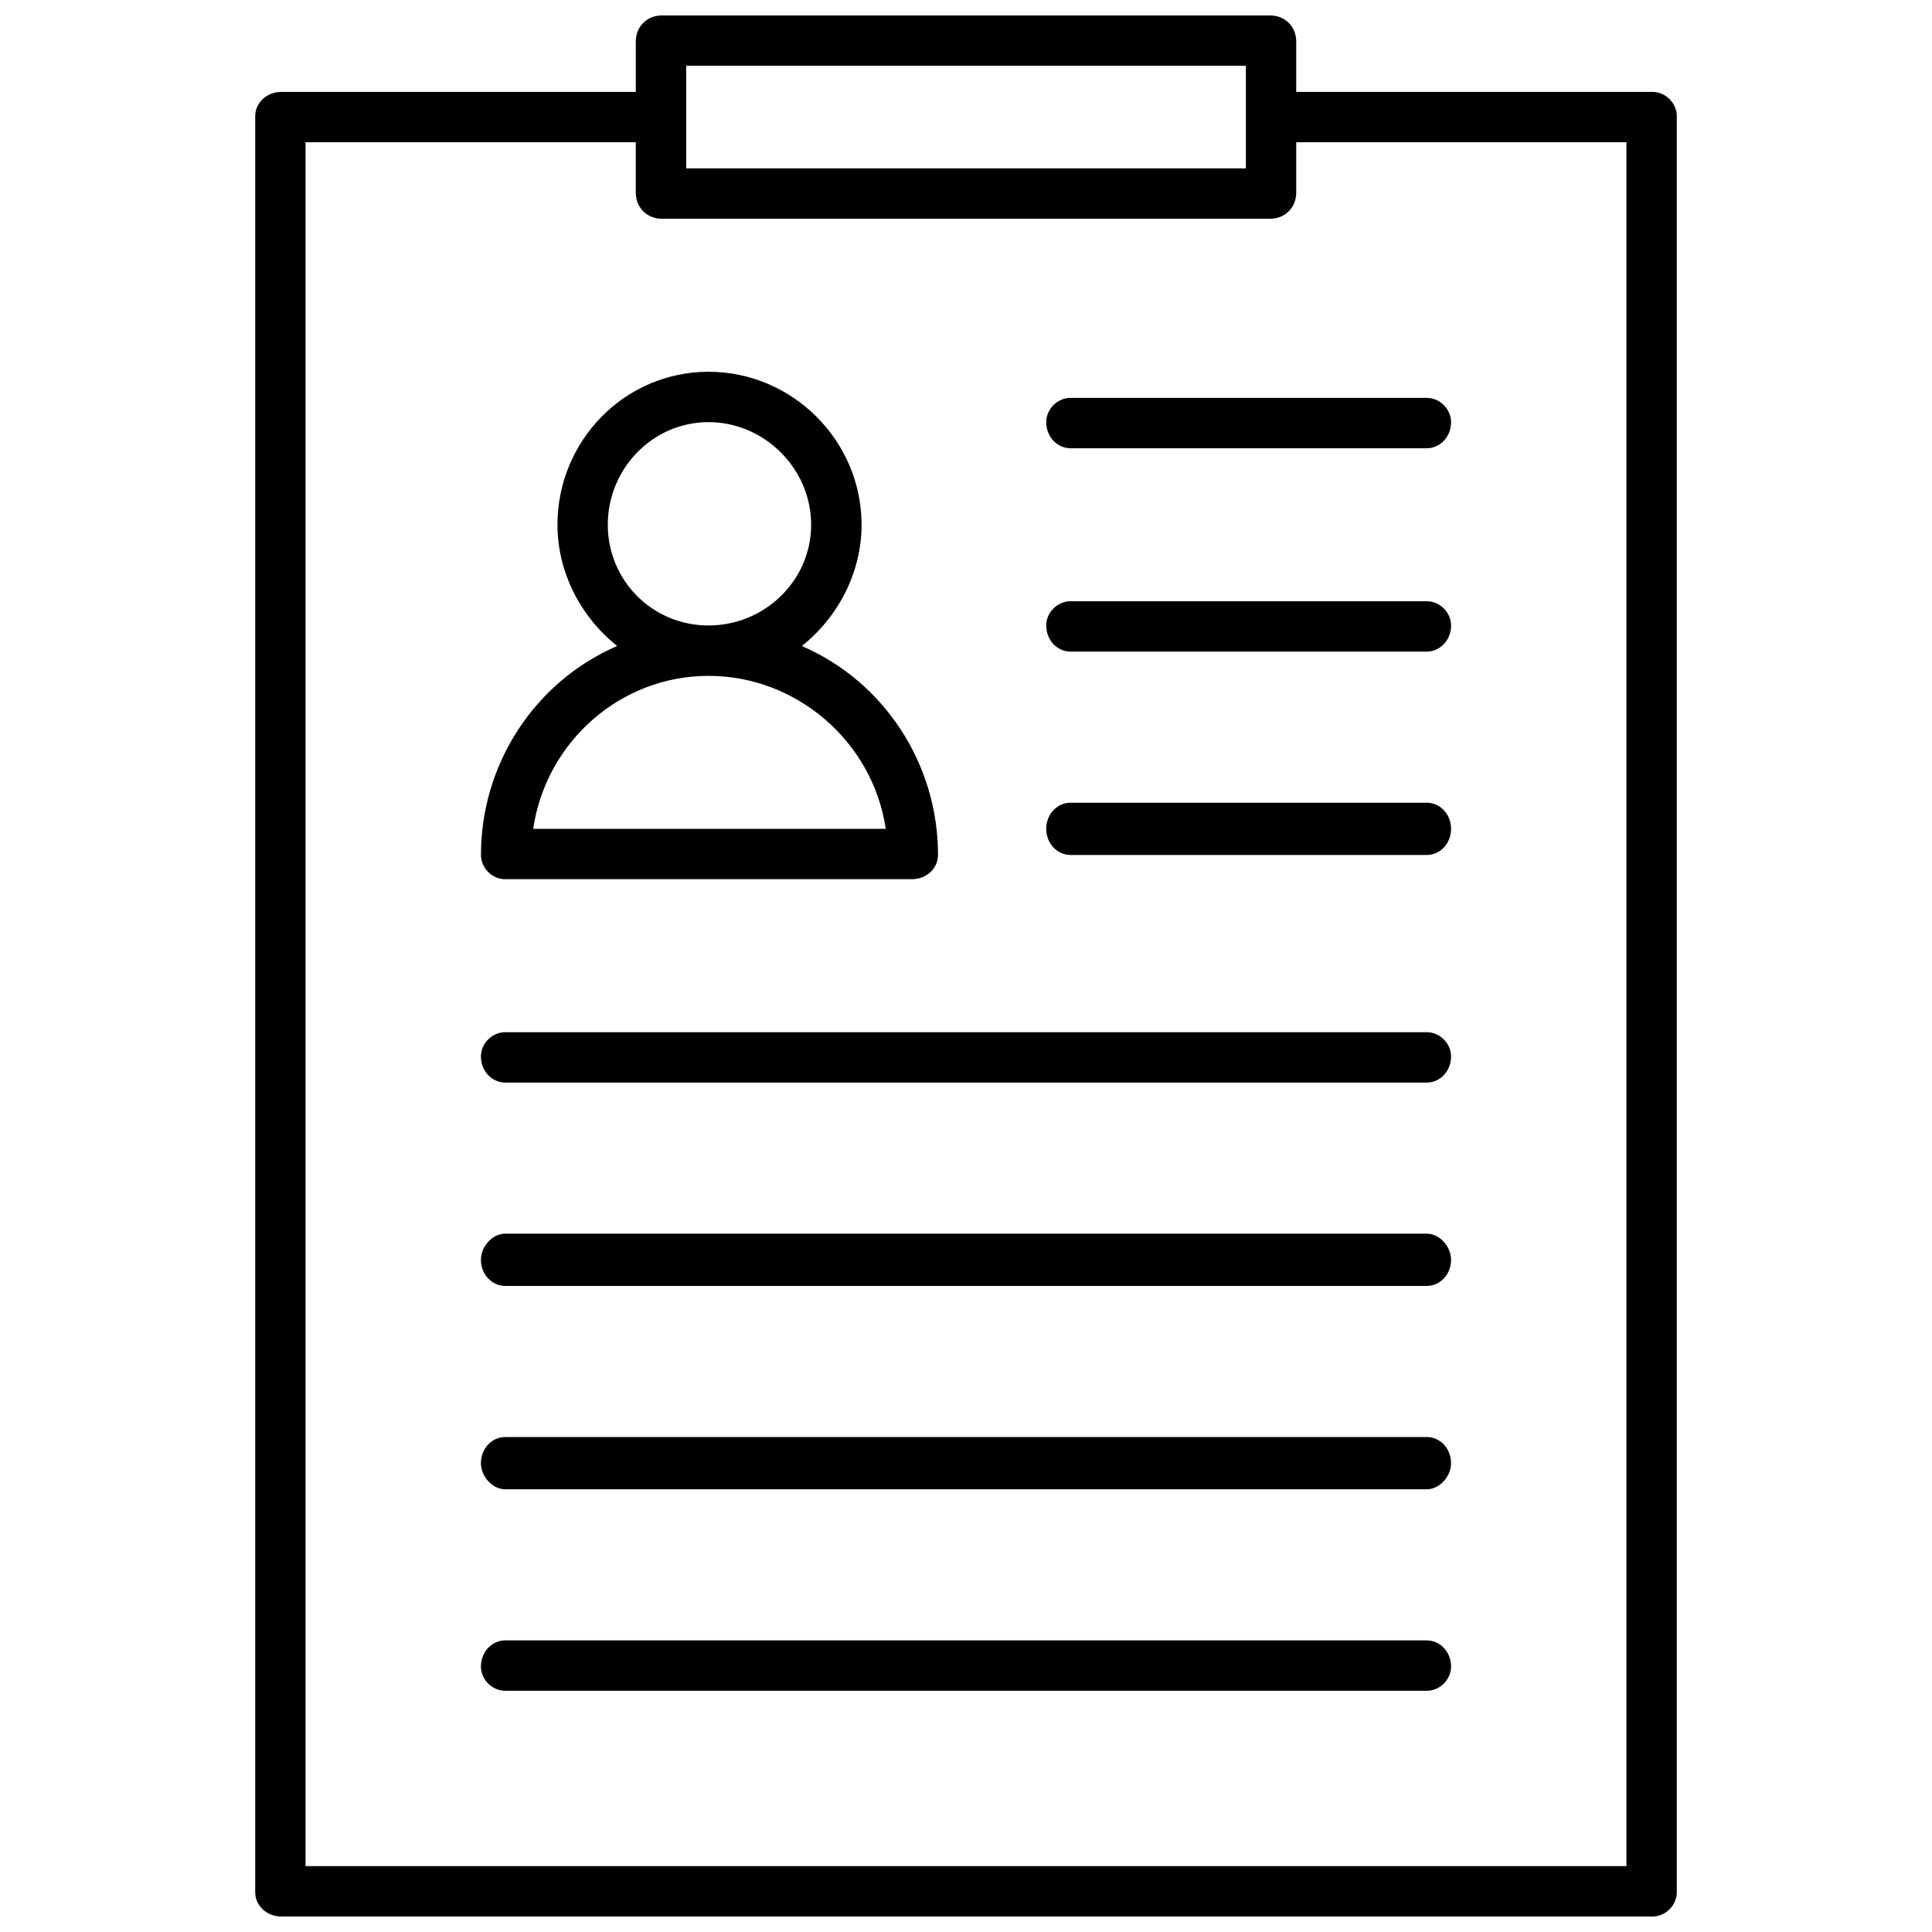 <?xml version="1.0" encoding="UTF-8"?>
<!-- Uploaded to: SVG Repo, www.svgrepo.com, Generator: SVG Repo Mixer Tools -->
<svg width="800px" height="800px" version="1.1" viewBox="144 144 512 512" xmlns="http://www.w3.org/2000/svg">
 <defs>
  <clipPath id="a">
   <path d="m211 148.09h378v503.81h-378z"/>
  </clipPath>
 </defs>
 <g clip-path="url(#a)">
  <path d="m487.51 168.36h94.434c3.461 0 6.426 2.965 6.426 6.426v470.68c0 3.461-2.965 6.426-6.426 6.426h-363.39c-3.957 0-6.922-2.965-6.922-6.426v-470.68c0-3.461 2.965-6.426 6.922-6.426h93.938v-13.348c0-3.957 2.965-6.922 6.922-6.922h161.18c3.957 0 6.922 2.965 6.922 6.922zm-209.63 423.71c-3.461 0-6.426-2.965-6.426-6.426 0-3.957 2.965-6.922 6.426-6.922h244.24c3.461 0 6.426 2.965 6.426 6.922 0 3.461-2.965 6.426-6.426 6.426zm78.613-276.87c21.754 9.395 36.094 31.148 36.094 55.375 0 3.461-2.965 6.426-6.922 6.426h-107.78c-3.461 0-6.426-2.965-6.426-6.426 0-24.227 14.34-45.98 36.094-55.375-9.887-7.91-15.82-19.777-15.82-32.137 0-22.25 17.801-40.543 40.047-40.543 22.25 0 40.543 18.293 40.543 40.543 0 12.359-5.934 24.227-15.82 32.137zm-24.723 7.91c-23.238 0-43.016 17.305-46.477 40.543h93.445c-3.461-23.238-23.73-40.543-46.969-40.543zm0-67.242c-14.832 0-26.699 12.359-26.699 27.191 0 14.832 11.867 26.699 26.699 26.699s27.191-11.867 27.191-26.699c0-14.832-12.359-27.191-27.191-27.191zm95.918 60.812c-3.461 0-6.426-2.965-6.426-6.922 0-3.461 2.965-6.426 6.426-6.426h94.434c3.461 0 6.426 2.965 6.426 6.426 0 3.957-2.965 6.922-6.426 6.922zm0 53.891c-3.461 0-6.426-2.965-6.426-6.922s2.965-6.922 6.426-6.922h94.434c3.461 0 6.426 2.965 6.426 6.922s-2.965 6.922-6.426 6.922zm0-107.78c-3.461 0-6.426-2.965-6.426-6.922 0-3.461 2.965-6.426 6.426-6.426h94.434c3.461 0 6.426 2.965 6.426 6.426 0 3.957-2.965 6.922-6.426 6.922zm-149.81 168.1c-3.461 0-6.426-2.965-6.426-6.922 0-3.461 2.965-6.426 6.426-6.426h244.24c3.461 0 6.426 2.965 6.426 6.426 0 3.957-2.965 6.922-6.426 6.922zm0 107.78c-3.461 0-6.426-3.461-6.426-6.922 0-3.957 2.965-6.922 6.426-6.922h244.24c3.461 0 6.426 2.965 6.426 6.922 0 3.461-2.965 6.922-6.426 6.922zm0-53.891c-3.461 0-6.426-2.965-6.426-6.922 0-3.461 2.965-6.922 6.426-6.922h244.24c3.461 0 6.426 3.461 6.426 6.922 0 3.957-2.965 6.922-6.426 6.922zm34.609-303.08h-87.512v456.84h350.05v-456.84h-87.512v13.348c0 3.957-2.965 6.922-6.922 6.922h-161.18c-3.957 0-6.922-2.965-6.922-6.922zm161.68-20.27h-148.32v27.191h148.32z"/>
 </g>
</svg>